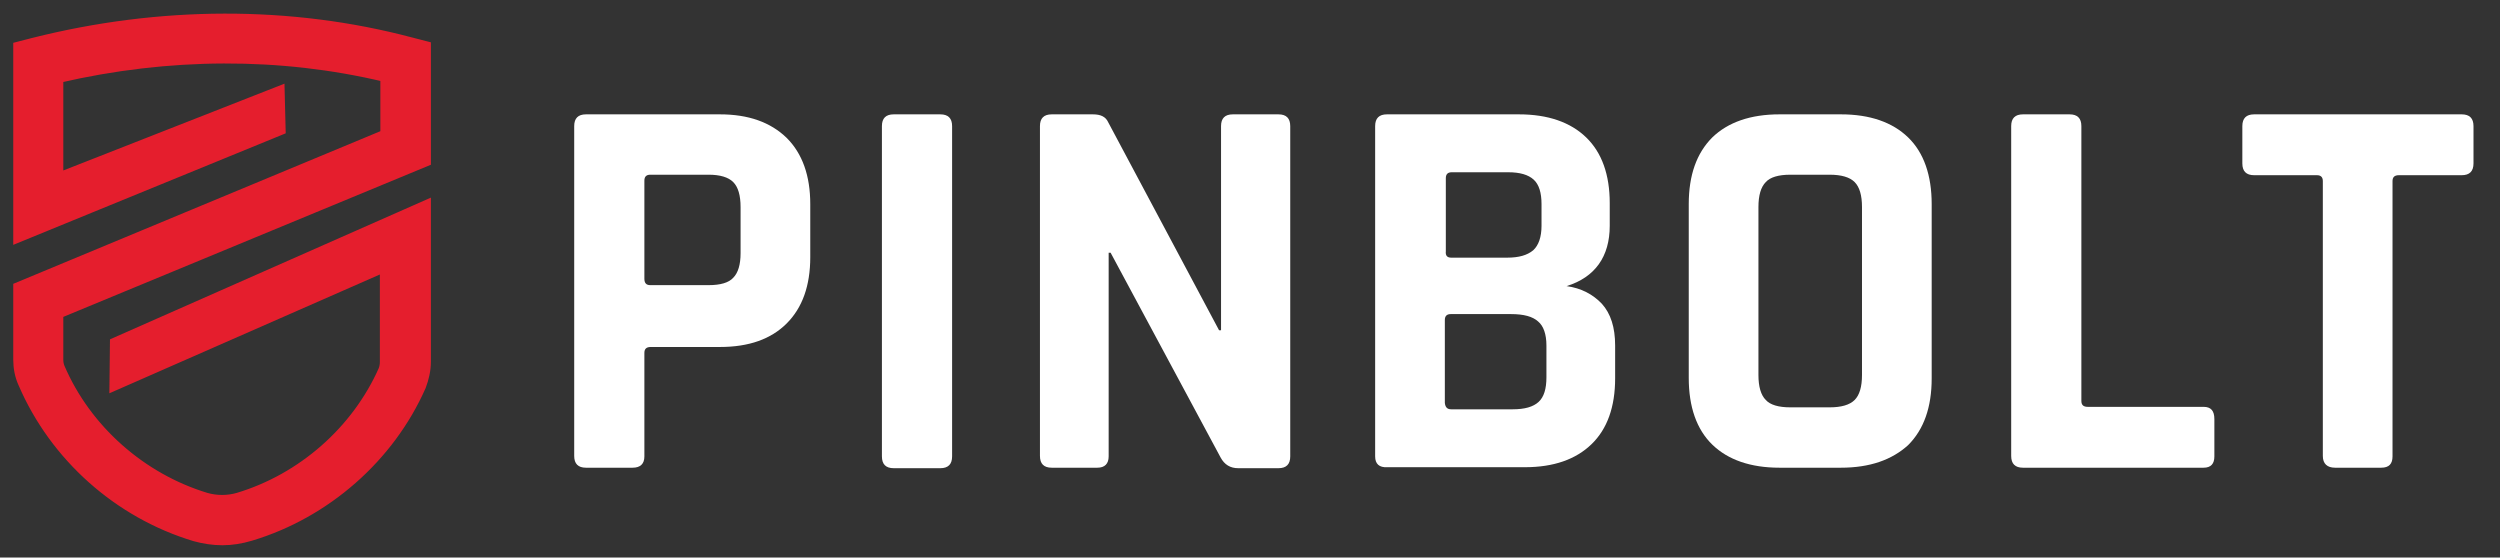 <?xml version="1.0" encoding="utf-8"?>
<!-- Generator: Adobe Illustrator 23.0.1, SVG Export Plug-In . SVG Version: 6.00 Build 0)  -->
<svg version="1.1" id="Layer_1" xmlns="http://www.w3.org/2000/svg" xmlns:xlink="http://www.w3.org/1999/xlink" x="0px" y="0px"
	 viewBox="0 0 509.4 113.6" style="enable-background:new 0 0 509.4 113.6;" xml:space="preserve">
<rect x="0" y="0" width="509.4" height="113.6" fill="#333333" stroke="none"/>
<style type="text/css">
	.st0{fill:none;}
	.st1{fill:#FFFFFF;}
	.st2{fill:#E51E2D;stroke:#E51E2D;stroke-width:2;stroke-miterlimit:10;}
</style>
<g id="RIDJANI">
	<rect x="109.8" y="16.6" class="st0" width="401.4" height="78.7"/>
	<path class="st1" d="M128.9,95.3h-9.5c-1.6,0-2.4-0.8-2.4-2.4V25.7c0-1.6,0.8-2.4,2.4-2.4h27.3c5.8,0,10.3,1.6,13.6,4.8
		c3.2,3.2,4.8,7.7,4.8,13.5v10.8c0,5.8-1.6,10.3-4.8,13.5c-3.2,3.2-7.7,4.8-13.6,4.8h-14.1c-0.9,0-1.3,0.4-1.3,1.2V93
		C131.3,94.5,130.5,95.3,128.9,95.3z M132.5,58.1h11.9c2.4,0,4.1-0.5,5-1.5c1-1,1.5-2.7,1.5-5v-9.4c0-2.4-0.5-4.1-1.5-5.1
		c-1-1-2.7-1.5-5-1.5h-11.9c-0.8,0-1.2,0.4-1.2,1.2v20C131.3,57.7,131.7,58.1,132.5,58.1z"/>
	<path class="st1" d="M194,25.7V93c0,1.6-0.8,2.4-2.4,2.4h-9.5c-1.6,0-2.4-0.8-2.4-2.4V25.7c0-1.6,0.8-2.4,2.4-2.4h9.5
		C193.2,23.3,194,24.1,194,25.7z"/>
	<path class="st1" d="M223.6,95.3h-9.3c-1.6,0-2.4-0.8-2.4-2.4V25.7c0-1.6,0.8-2.4,2.4-2.4h8.4c1.6,0,2.6,0.5,3.1,1.6l22.6,42.4h0.4
		V25.7c0-1.6,0.8-2.4,2.4-2.4h9.3c1.6,0,2.4,0.8,2.4,2.4V93c0,1.6-0.8,2.4-2.4,2.4h-8.2c-1.6,0-2.8-0.7-3.6-2.2l-22.4-41.7h-0.4V93
		C225.9,94.5,225.1,95.3,223.6,95.3z"/>
	<path class="st1" d="M280.2,93V25.7c0-1.6,0.8-2.4,2.4-2.4h26.9c5.9,0,10.5,1.6,13.7,4.7c3.2,3.1,4.8,7.6,4.8,13.4V46
		c0,6.3-3,10.5-8.8,12.3c3,0.4,5.4,1.7,7.2,3.6c1.8,2,2.7,4.8,2.7,8.5v6.7c0,5.8-1.6,10.3-4.8,13.4c-3.2,3.1-7.7,4.7-13.6,4.7h-28
		C281,95.3,280.2,94.5,280.2,93z M295.7,52.5h11.4c2.4,0,4.1-0.5,5.3-1.5c1.1-1,1.7-2.7,1.7-5v-4.4c0-2.3-0.5-4-1.6-5
		c-1.1-1-2.8-1.5-5.2-1.5h-11.5c-0.8,0-1.2,0.4-1.2,1.2v14.9C294.5,52.1,294.9,52.5,295.7,52.5z M295.7,83.4h12.5
		c2.5,0,4.2-0.5,5.3-1.5c1.1-1,1.6-2.7,1.6-5v-6.5c0-2.3-0.6-4-1.7-4.9c-1.1-1-2.9-1.5-5.5-1.5h-12.3c-0.8,0-1.2,0.4-1.2,1.2v16.9
		C294.5,83,294.9,83.4,295.7,83.4z"/>
	<path class="st1" d="M375.1,95.3h-12.5c-5.9,0-10.5-1.6-13.7-4.7c-3.2-3.1-4.8-7.7-4.8-13.6V41.6c0-5.9,1.6-10.4,4.8-13.6
		c3.2-3.1,7.8-4.7,13.7-4.7h12.5c5.9,0,10.5,1.6,13.7,4.7c3.2,3.1,4.8,7.7,4.8,13.6v35.5c0,5.9-1.6,10.4-4.8,13.6
		C385.5,93.7,381,95.3,375.1,95.3z M364.8,83h8c2.4,0,4.1-0.5,5.1-1.5s1.5-2.7,1.5-5.1V42.2c0-2.4-0.5-4.1-1.5-5.1
		c-1-1-2.7-1.5-5.1-1.5h-8c-2.4,0-4.1,0.5-5,1.5c-1,1-1.5,2.7-1.5,5.1v34.2c0,2.4,0.5,4.1,1.5,5.1C360.7,82.5,362.4,83,364.8,83z"/>
	<path class="st1" d="M449,95.3h-36.8c-1.6,0-2.4-0.8-2.4-2.4V25.7c0-1.6,0.8-2.4,2.4-2.4h9.5c1.6,0,2.4,0.8,2.4,2.4v56
		c0,0.8,0.4,1.2,1.3,1.2H449c1.5,0,2.2,0.8,2.2,2.5V93C451.2,94.5,450.5,95.3,449,95.3z"/>
	<path class="st1" d="M485.2,95.3h-9.4c-1.6,0-2.5-0.8-2.5-2.4V36.9c0-0.8-0.4-1.2-1.2-1.2h-12.8c-1.6,0-2.4-0.8-2.4-2.4v-7.6
		c0-1.6,0.8-2.4,2.4-2.4h42.3c1.6,0,2.4,0.8,2.4,2.4v7.6c0,1.6-0.8,2.4-2.4,2.4h-12.8c-0.9,0-1.3,0.4-1.3,1.2V93
		C487.5,94.5,486.8,95.3,485.2,95.3z"/>
</g>
<path class="st2" d="M45.3,110.1c-1.9,0-3.8-0.3-5.6-0.8c-15.6-4.7-28.6-16.3-35-31.2c-0.7-1.5-1-3.2-1-4.8l0-14.8l74.8-31.1V15.7
	c-21.3-5.1-44.2-5-66.6,0.2l0,20.3L57,18.5l0.2,8L3.7,48.4l0-38.9l3.1-0.8c25.8-6.5,52.4-6.6,76.9-0.1l3.1,0.8v23.5L11.9,63.9l0,9.4
	c0,0.6,0.1,1.1,0.3,1.6c5.4,12.6,16.6,22.5,29.8,26.5c2.1,0.6,4.4,0.6,6.5,0c13-3.9,24.1-13.6,29.6-26c0.2-0.5,0.3-1.1,0.3-1.6
	l0-19.4L23.3,78.6l0.1-8.8l63.4-28l0,31.9c0,1.7-0.4,3.4-1,5c-6.4,14.5-19.4,25.9-34.7,30.5C49.1,109.8,47.2,110.1,45.3,110.1z"/>
</svg>
